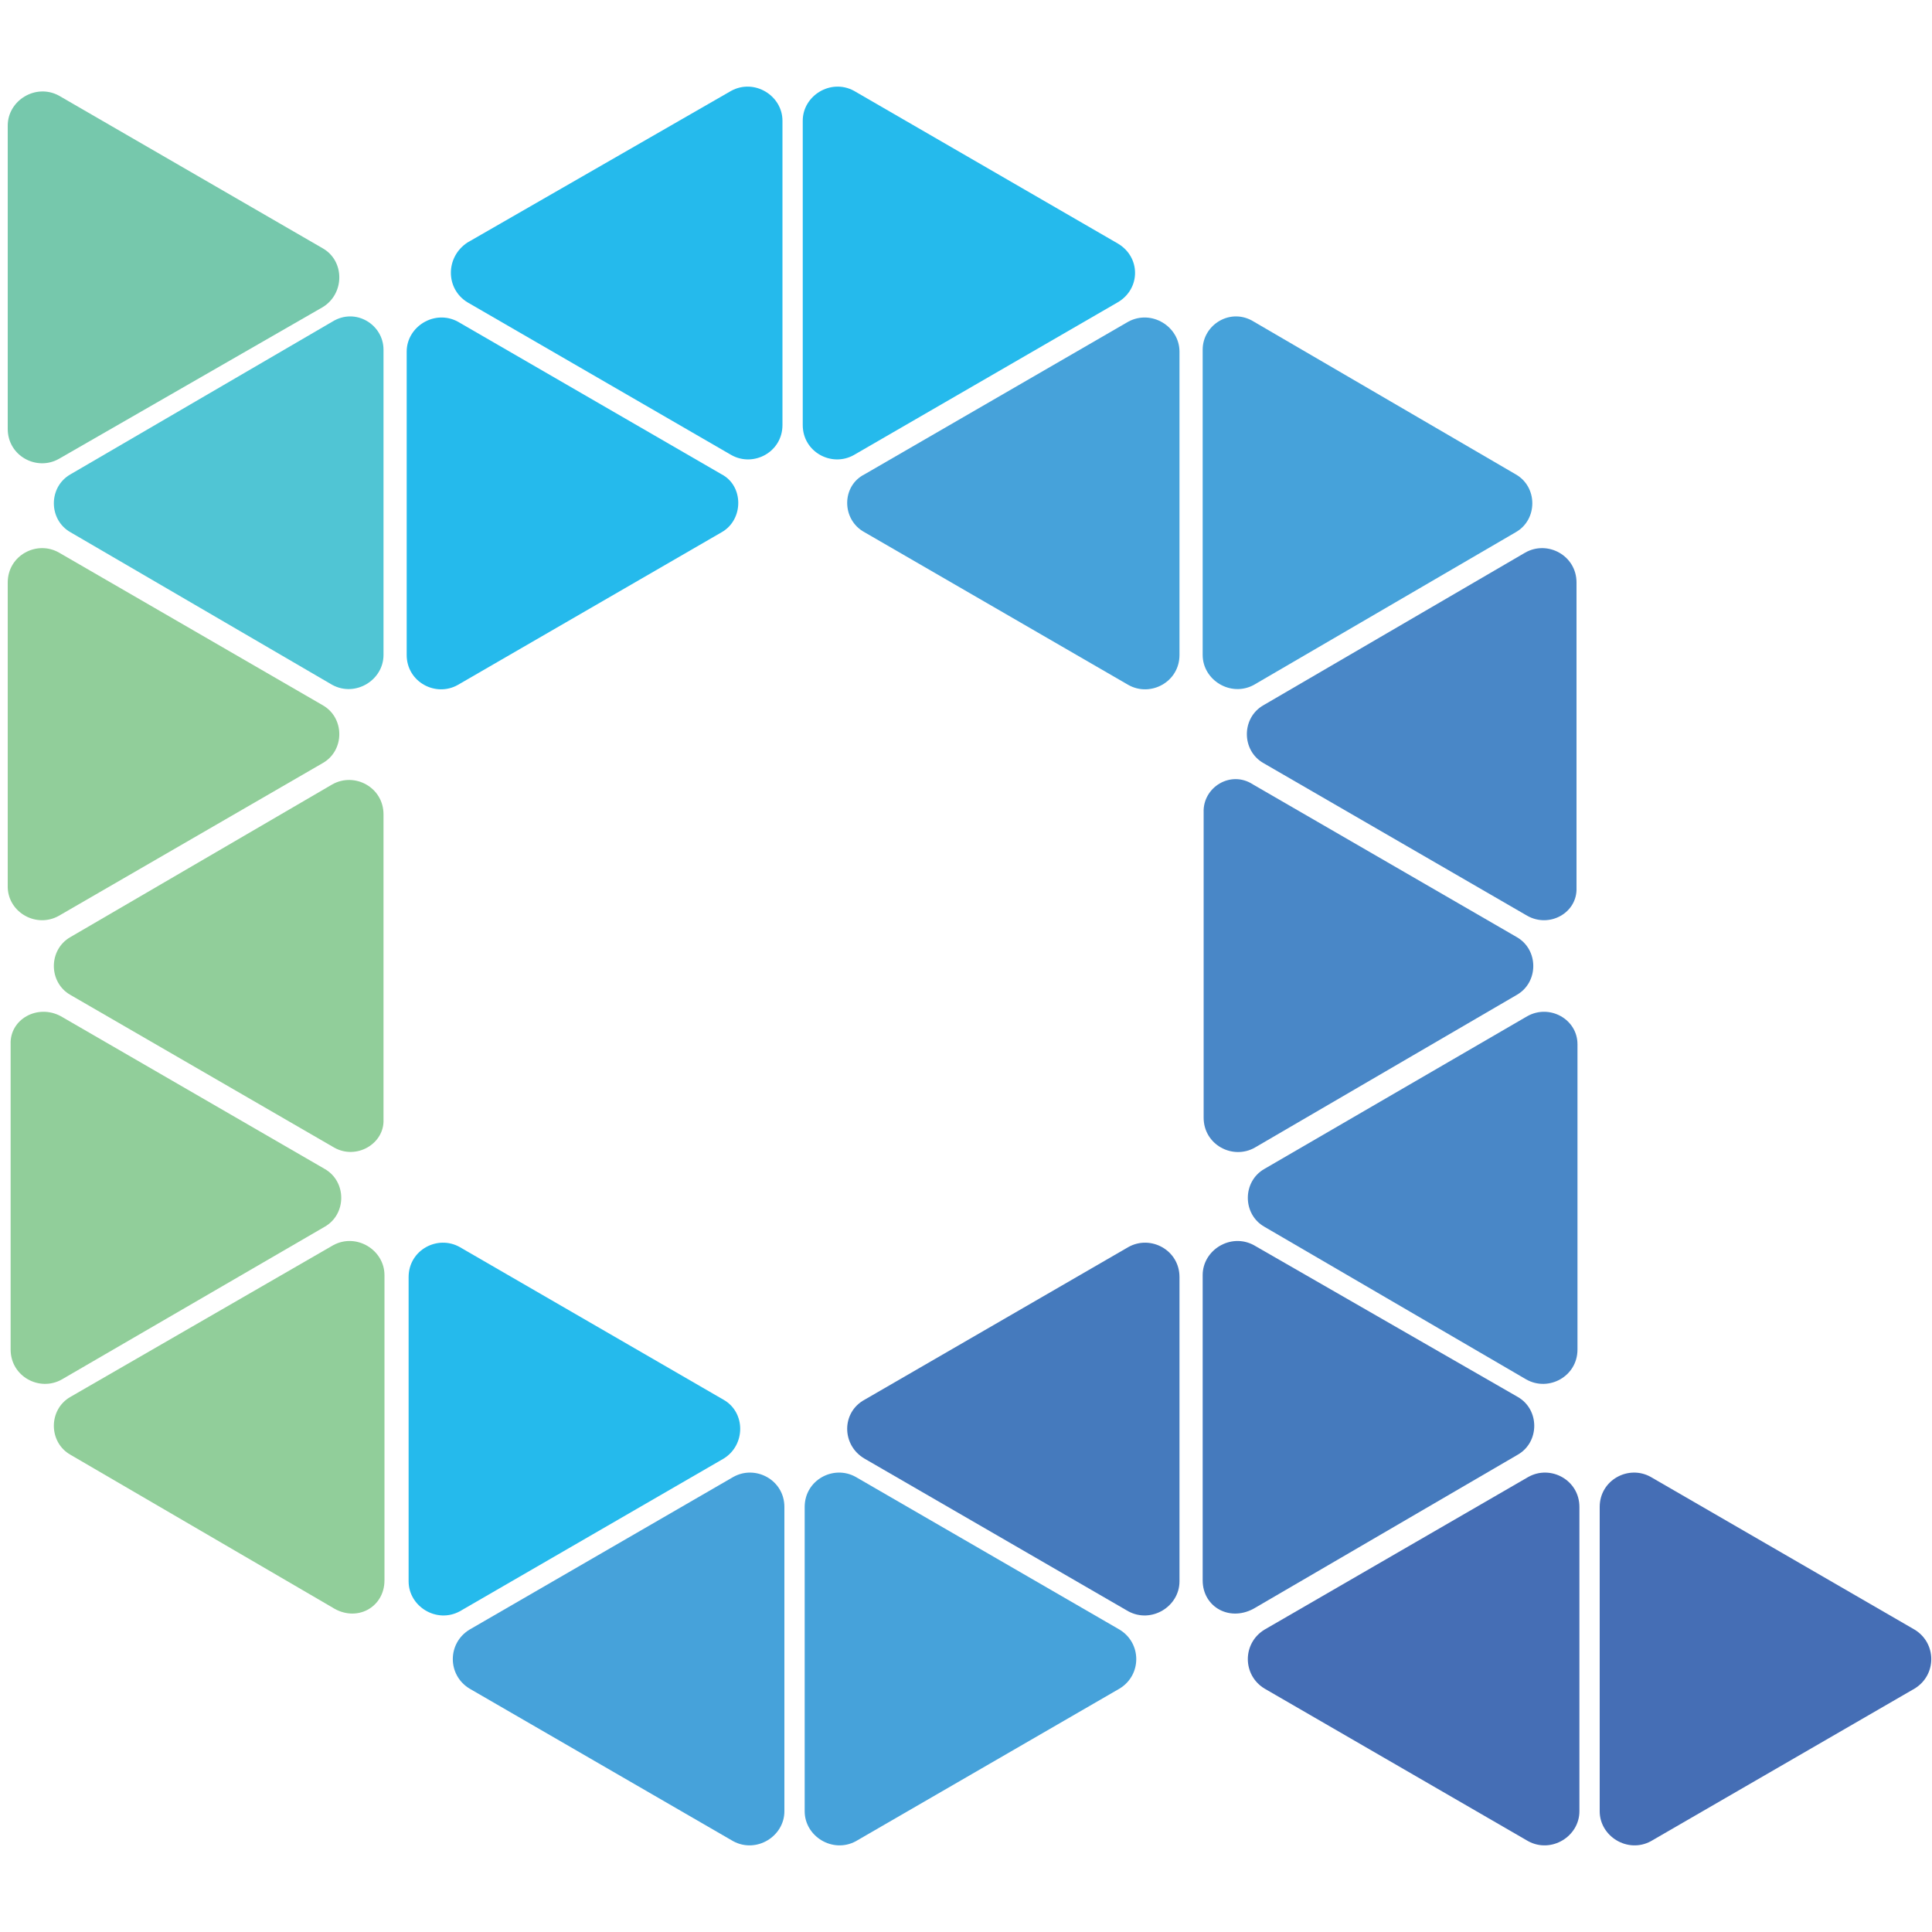 <?xml version="1.0" encoding="utf-8"?>
<!-- Generator: Adobe Illustrator 27.9.0, SVG Export Plug-In . SVG Version: 6.00 Build 0)  -->
<svg version="1.1" id="Layer_1" xmlns="http://www.w3.org/2000/svg" xmlns:xlink="http://www.w3.org/1999/xlink" x="0px" y="0px"
	 viewBox="0 0 200 200" style="enable-background:new 0 0 200 200;" xml:space="preserve">
<style type="text/css">
	.st0{fill:#25BAEC;}
	.st1{fill:#91CE9A;}
	.st2{fill:#50C5D4;}
	.st3{fill:#46A2DA;}
	.st4{fill:#456EB5;}
	.st5{fill:#4987C7;}
	.st6{fill:#457ABD;}
	.st7{fill:#76C8AC;}
</style>
<g id="XMLID_23_">
	<g id="XMLID_24_">
		<path id="XMLID_64_" class="st0" d="M74.7,55.1L47.4,70.9c-2.3,1.3-5.3-0.3-5.3-3.1V36.4c0-2.6,2.9-4.4,5.3-3.1l27.3,15.8
			C77,50.3,77,53.8,74.7,55.1z"/>
		<path id="XMLID_44_" class="st0" d="M48.4,31.3l27.3,15.8c2.3,1.3,5.3-0.3,5.3-3.1V12.5c0-2.6-2.9-4.4-5.3-3.1L48.4,25.1
			C46.1,26.6,46.1,29.9,48.4,31.3z"/>
		<path id="XMLID_43_" class="st0" d="M115.7,31.3L88.4,47.1c-2.3,1.3-5.3-0.3-5.3-3.1V12.5c0-2.6,2.9-4.4,5.3-3.1l27.3,15.8
			C118.1,26.6,118.1,29.9,115.7,31.3z"/>
		<path id="XMLID_42_" class="st1" d="M6.1,94.8L33.4,79c2.3-1.3,2.3-4.7,0-6L6.1,57.2c-2.3-1.3-5.3,0.3-5.3,3.1v31.6
			C0.9,94.5,3.8,96.1,6.1,94.8z"/>
		<path id="XMLID_41_" class="st2" d="M39.7,36.2v31.6c0,2.6-2.9,4.4-5.3,3.1L7.3,55.1c-2.3-1.3-2.3-4.7,0-6l27.1-15.8
			C36.8,31.8,39.7,33.6,39.7,36.2z"/>
		<path id="XMLID_40_" class="st0" d="M74.9,144.9l-27.3-15.8c-2.3-1.3-5.3,0.3-5.3,3.1v31.5c0,2.6,2.9,4.4,5.3,3.1l27.3-15.8
			C77.2,149.6,77.2,146.2,74.9,144.9z"/>
		<path id="XMLID_39_" class="st3" d="M48.6,168.7l27.3-15.8c2.3-1.3,5.3,0.3,5.3,3.1v31.5c0,2.6-2.9,4.4-5.3,3.1l-27.3-15.8
			C46.3,173.4,46.3,170.1,48.6,168.7z"/>
		<path id="XMLID_38_" class="st3" d="M115.9,168.7l-27.3-15.8c-2.3-1.3-5.3,0.3-5.3,3.1v31.5c0,2.6,2.9,4.4,5.3,3.1l27.3-15.8
			C118.2,173.4,118.2,170.1,115.9,168.7z"/>
		<path id="XMLID_37_" class="st4" d="M130.9,168.7l27.3-15.8c2.3-1.3,5.3,0.3,5.3,3.1v31.5c0,2.6-2.9,4.4-5.3,3.1l-27.3-15.8
			C128.6,173.4,128.6,170.1,130.9,168.7z"/>
		<path id="XMLID_36_" class="st4" d="M198.2,168.7l-27.3-15.8c-2.3-1.3-5.3,0.3-5.3,3.1v31.5c0,2.6,2.9,4.4,5.3,3.1l27.3-15.8
			C200.5,173.4,200.5,170.1,198.2,168.7z"/>
		<path id="XMLID_35_" class="st1" d="M6.3,105.2L33.6,121c2.3,1.3,2.3,4.7,0,6L6.4,142.8c-2.3,1.3-5.3-0.3-5.3-3.1v-31.6
			C1,105.5,3.9,103.9,6.3,105.2z"/>
		<path id="XMLID_34_" class="st5" d="M129.7,81.2L157,97c2.3,1.3,2.3,4.7,0,6l-27.1,15.8c-2.3,1.3-5.3-0.3-5.3-3.1V84.1
			C124.5,81.5,127.4,79.7,129.7,81.2z"/>
		<path id="XMLID_33_" class="st1" d="M39.8,163.6V132c0-2.6-2.9-4.4-5.3-3.1L7.3,144.6c-2.3,1.3-2.3,4.7,0,6l27.1,15.8
			C36.9,168,39.8,166.4,39.8,163.6z"/>
		<path id="XMLID_32_" class="st6" d="M89.5,144.9l27.3-15.8c2.3-1.3,5.3,0.3,5.3,3.1v31.5c0,2.6-2.9,4.4-5.3,3.1l-27.3-15.8
			C87.1,149.6,87.1,146.2,89.5,144.9z"/>
		<path id="XMLID_31_" class="st5" d="M158.1,105.2L130.9,121c-2.3,1.3-2.3,4.7,0,6l27.1,15.8c2.3,1.3,5.3-0.3,5.3-3.1v-31.6
			C163.3,105.5,160.4,103.9,158.1,105.2z"/>
		<path id="XMLID_30_" class="st6" d="M124.5,163.6V132c0-2.6,2.9-4.4,5.3-3.1l27.3,15.7c2.3,1.3,2.3,4.7,0,6l-27.1,15.8
			C127.4,168,124.5,166.4,124.5,163.6z"/>
		<path id="XMLID_29_" class="st3" d="M89.5,55.1l27.3,15.8c2.3,1.3,5.3-0.3,5.3-3.1V36.4c0-2.6-2.9-4.4-5.3-3.1L89.5,49.1
			C87.1,50.3,87.1,53.8,89.5,55.1z"/>
		<path id="XMLID_28_" class="st5" d="M158.1,94.8L130.8,79c-2.3-1.3-2.3-4.7,0-6l27.1-15.8c2.3-1.3,5.3,0.3,5.3,3.1v31.6
			C163.3,94.5,160.4,96.1,158.1,94.8z"/>
		<path id="XMLID_27_" class="st1" d="M34.6,118.8L7.3,103c-2.3-1.3-2.3-4.7,0-6l27.1-15.8c2.3-1.3,5.3,0.3,5.3,3.1v31.6
			C39.8,118.4,36.9,120.1,34.6,118.8z"/>
		<path id="XMLID_26_" class="st3" d="M124.5,36.2v31.6c0,2.6,2.9,4.4,5.3,3.1l27.1-15.8c2.3-1.3,2.3-4.7,0-6l-27.1-15.8
			C127.4,31.8,124.5,33.6,124.5,36.2z"/>
		<path id="XMLID_25_" class="st7" d="M33.4,31.8L6.1,47.5c-2.3,1.3-5.3-0.3-5.3-3.1V13c0-2.6,2.9-4.4,5.3-3.1l27.3,15.8
			C35.7,27,35.7,30.4,33.4,31.8z"/>
	</g>
</g>
</svg>
